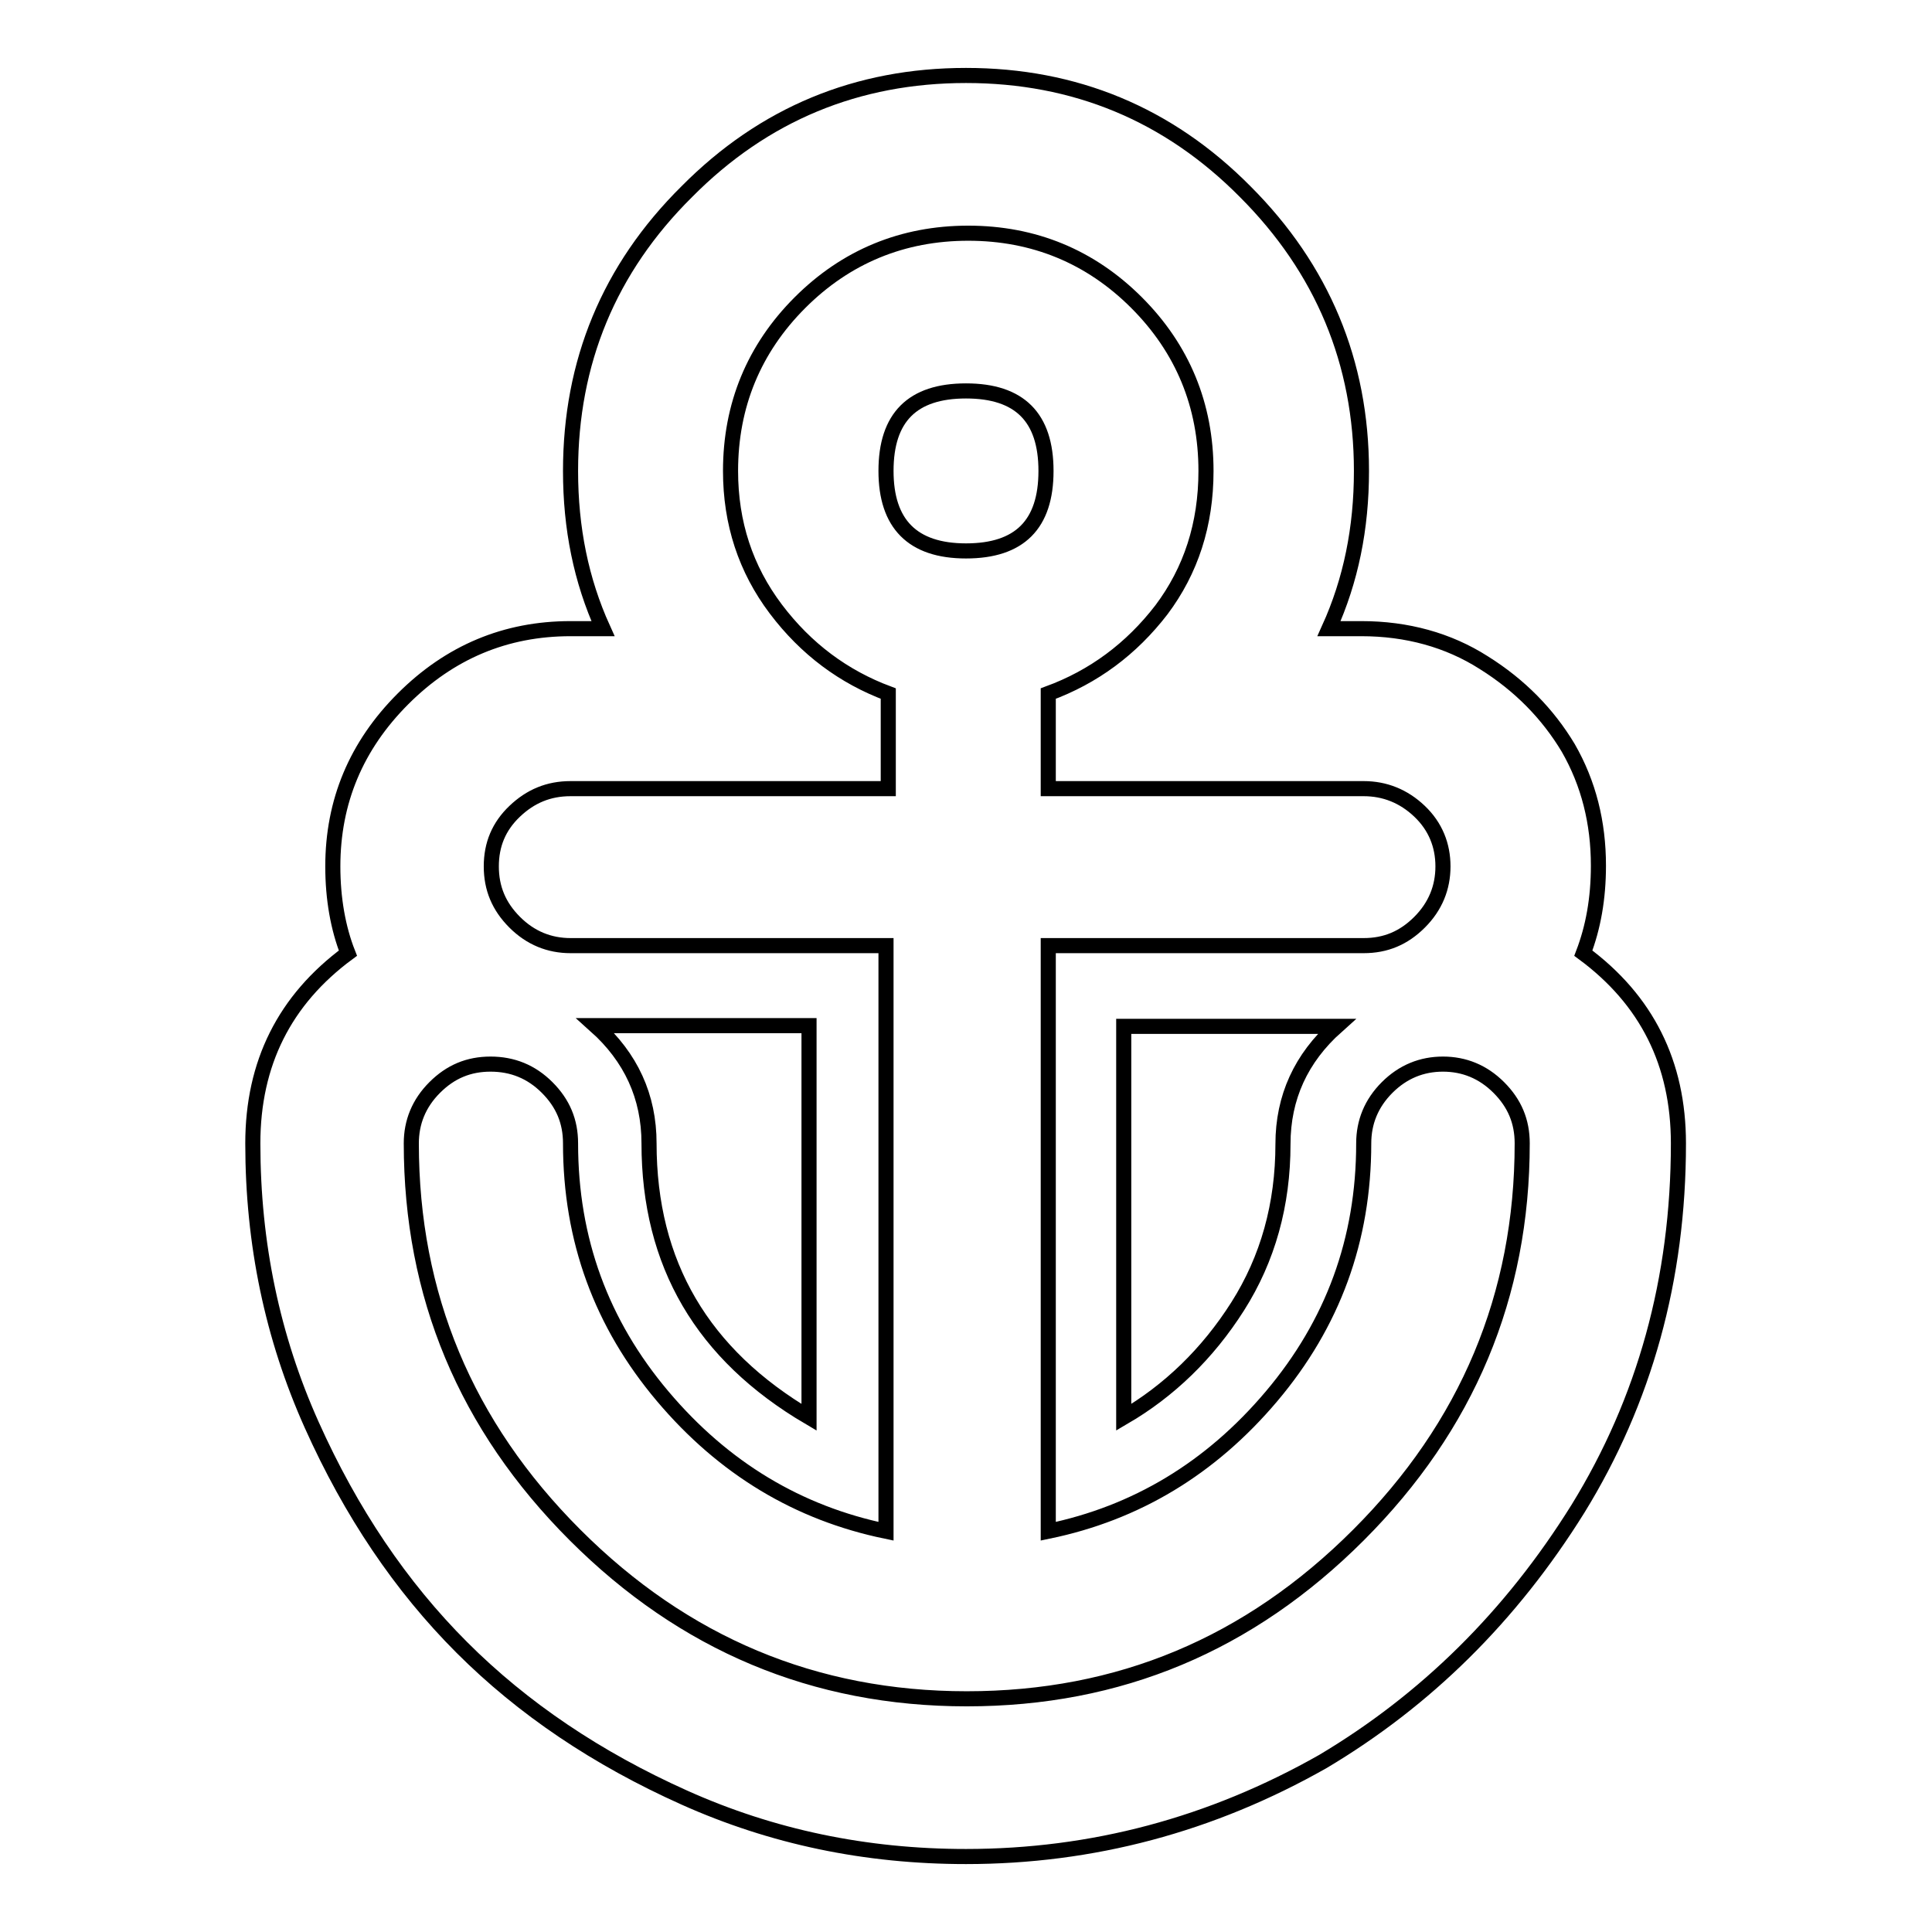 <?xml version="1.0" encoding="utf-8"?>
<!-- Svg Vector Icons : http://www.onlinewebfonts.com/icon -->
<!DOCTYPE svg PUBLIC "-//W3C//DTD SVG 1.1//EN" "http://www.w3.org/Graphics/SVG/1.1/DTD/svg11.dtd">
<svg version="1.1" xmlns="http://www.w3.org/2000/svg" xmlns:xlink="http://www.w3.org/1999/xlink" x="0px" y="0px" viewBox="0 0 256 256" enable-background="new 0 0 256 256" xml:space="preserve">
<g> <path stroke-width="2" fill-opacity="0" stroke="#000000"  d="M117.4,62.4c0-7.1,3.5-10.6,10.6-10.6c7.1,0,10.6,3.5,10.6,10.6S135.1,73,128,73 C120.9,73,117.4,69.4,117.4,62.4z M44.1,114.8c0-8.6,3.1-16,9.3-22.2c6.2-6.2,13.6-9.3,22.2-9.3h4.3c-2.9-6.4-4.3-13.3-4.3-20.9 c0-14.4,5.1-26.8,15.4-37C101.2,15.1,113.6,10,128,10c14.4,0,26.8,5.1,37,15.4c10.2,10.2,15.4,22.6,15.4,37 c0,7.6-1.4,14.5-4.3,20.9h4.3c6,0,11.5,1.5,16.2,4.5c4.8,3,8.5,6.8,11.2,11.3c2.7,4.7,4,9.9,4,15.6c0,4.4-0.7,8.2-2,11.6 c8.4,6.2,12.6,14.6,12.6,25.2c0,18-4.5,34.1-13.3,48.4c-8.9,14.3-20.2,25.4-33.8,33.5c-14.8,8.4-30.6,12.6-47.3,12.6 c-13.3,0-25.7-2.6-37.3-7.8c-11.6-5.2-21.4-11.8-29.5-19.9c-8.1-8.1-14.7-17.9-19.9-29.5c-5.2-11.6-7.8-24-7.8-37.3 c0-10.6,4.2-19,12.6-25.2C44.8,123,44.1,119.1,44.1,114.8z M65,141c-2.9,0-5.3,1-7.4,3.1c-2.1,2.1-3.1,4.6-3.1,7.4 c0,20.1,7.2,37.4,21.7,51.9c14.4,14.4,31.7,21.7,51.9,21.7s37.4-7.2,51.9-21.7c14.4-14.4,21.7-31.7,21.7-51.9c0-2.9-1-5.3-3.1-7.4 c-2.1-2.1-4.6-3.1-7.4-3.1s-5.3,1-7.4,3.1c-2.1,2.1-3.1,4.6-3.1,7.4c0,12.8-4.1,23.9-12.2,33.5c-8.1,9.6-18,15.5-29.6,17.9v-77.6 h41.8c2.9,0,5.3-1,7.4-3.1c2.1-2.1,3.1-4.6,3.1-7.4s-1-5.3-3.1-7.3c-2.1-2-4.6-3-7.4-3h-41.8V91.9c6-2.2,11-5.9,15-11.1 c3.9-5.2,5.9-11.3,5.9-18.4c0-8.7-3.1-16.2-9.2-22.3c-6.1-6.1-13.6-9.2-22.3-9.2c-8.7,0-16.2,3.1-22.3,9.2 c-6.1,6.1-9.2,13.6-9.2,22.3c0,6.9,2,13,6,18.3c4,5.3,9,9,14.9,11.2v12.6H75.6c-2.9,0-5.3,1-7.4,3c-2.1,2-3.1,4.4-3.1,7.3 s1,5.3,3.1,7.4c2.1,2.1,4.6,3.1,7.4,3.1h41.8v77.6c-11.6-2.4-21.5-8.3-29.6-17.9c-8.1-9.6-12.2-20.7-12.2-33.5c0-2.9-1-5.3-3.1-7.4 C70.4,142,67.9,141,65,141z M78.9,135.9c4.7,4.2,7.1,9.4,7.1,15.6c0,16,7.1,28,21.2,36.3v-51.9H78.9z M148.9,187.8 c6-3.5,11.1-8.4,15.1-14.7c4-6.3,6-13.5,6-21.5c0-6.2,2.4-11.4,7.1-15.6h-28.2V187.8z M117.4,62.4c0-7.1,3.5-10.6,10.6-10.6 c7.1,0,10.6,3.5,10.6,10.6S135.1,73,128,73C120.9,73,117.4,69.4,117.4,62.4z"/></g>
</svg>